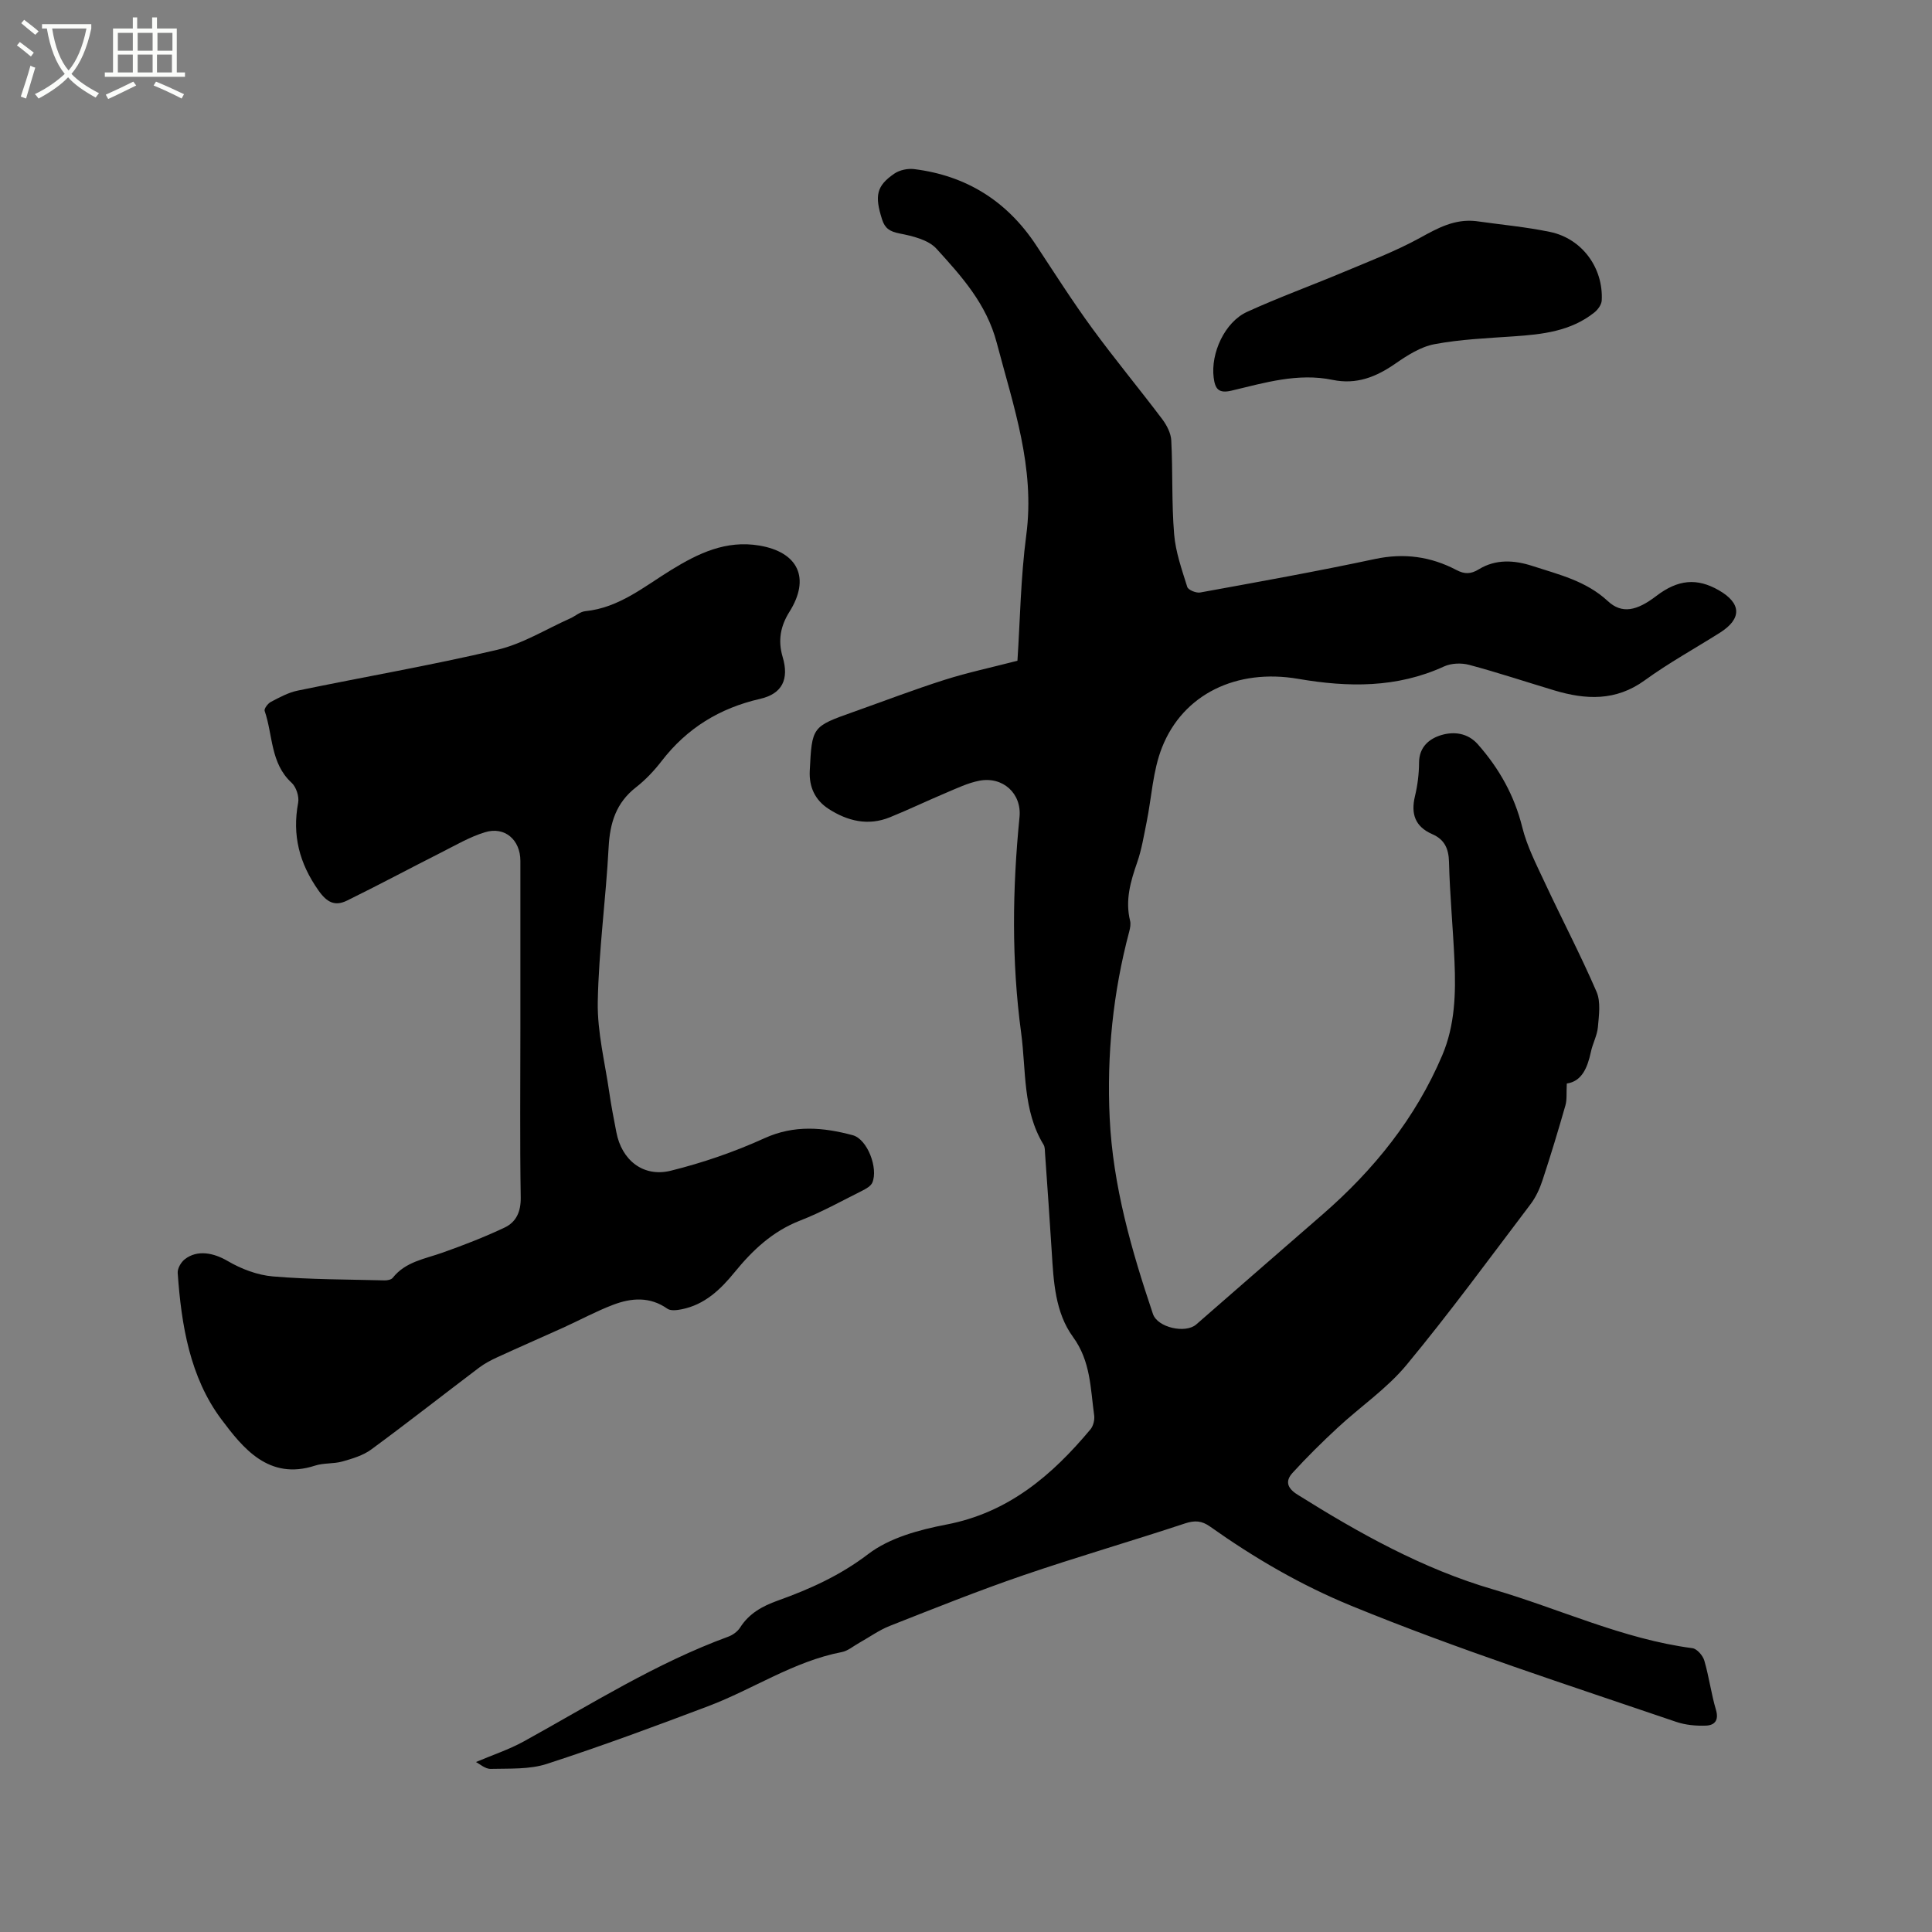 <svg enable-background="new 0 0 400 400" viewBox="0 0 400 400" xmlns="http://www.w3.org/2000/svg"><rect x="0" y="0" width="400" height="400" fill="#808080" stroke="none"/><path d="m6.4 11.7c-1-.8-1.9-1.6-2.9-2.3l.6-.7c.9.7 1.9 1.4 2.9 2.2zm-2.1 8.3c.7-2.1 1.4-4.2 2-6.4.2.1.6.3 1 .4-.7 2.3-1.3 4.4-1.9 6.4zm3-12.8c-1.1-.9-2.1-1.7-2.9-2.4l.6-.7c1 .8 2 1.5 3 2.4zm1.4-1.3v-.9h10.2v.9c-.9 4.2-2.3 7.3-4.1 9.4 1.3 1.4 3.2 2.7 5.7 4-.2.2-.4.5-.7.9-2.5-1.4-4.4-2.7-5.7-4.2-1.4 1.5-3.5 3-6.1 4.4 0 0 0 0-.1-.1-.3-.4-.5-.7-.7-.8 2.7-1.3 4.7-2.8 6.2-4.2-1.8-2.2-3-5.3-3.7-9.4zm9.2 0h-7.1c.6 3.8 1.7 6.7 3.4 8.7 1.7-2 2.9-4.8 3.7-8.7z" fill="#fbfcfa"/><path d="m31.6 3.6h.9v2.3h4.1v9.1h1.7v.9h-16.6v-.9h1.7v-9.1h4.1v-2.3h.9v2.3h3.1v-2.3zm-4 13.3.6.8c-1.9.9-3.8 1.9-5.8 2.8-.2-.3-.3-.6-.5-.9 2-.9 3.9-1.8 5.7-2.7zm-3.2-10.1v3.7h3.1v-3.7zm0 4.5v3.7h3.1v-3.7zm4.1-4.5v3.7h3.1v-3.7zm0 4.5v3.7h3.1v-3.7zm9.1 9.1c-2.1-1.1-4.1-2-5.8-2.7l.5-.8c2.2.9 4.1 1.8 5.8 2.6zm-1.9-13.6h-3.1v3.7h3.1zm-3.2 4.5v3.7h3.1v-3.7z" fill="#fbfcfa"/><path d="m324.39 224.33c-.11 1.98.06 3.33-.29 4.54-1.48 5.18-3.04 10.34-4.73 15.46-.58 1.77-1.4 3.56-2.52 5.03-8.45 11.15-16.72 22.46-25.64 33.23-4.06 4.9-9.53 8.61-14.25 12.99-3.24 3-6.39 6.11-9.36 9.37-1.52 1.67-1.15 3.13 1.04 4.5 12.79 8.02 26.01 15.39 40.47 19.61 13.77 4.02 26.88 10.29 41.29 12.18.94.12 2.16 1.53 2.46 2.57.98 3.35 1.42 6.85 2.41 10.19.65 2.19-.29 3.2-2.06 3.27-2.05.08-4.25-.12-6.18-.78-22.53-7.68-45.18-14.98-67.24-24.02-10.51-4.31-20.09-9.91-29.26-16.41-1.73-1.23-3.17-1.32-5.22-.64-11.13 3.69-22.4 6.94-33.49 10.74-9.31 3.19-18.45 6.86-27.61 10.47-2.22.88-4.22 2.33-6.33 3.51-1.2.67-2.34 1.67-3.62 1.91-9.95 1.92-18.32 7.67-27.59 11.18-11.07 4.19-22.18 8.3-33.43 11.96-3.62 1.18-7.74.94-11.64 1.04-1.14.03-2.3-1.04-3.06-1.42 3.51-1.49 6.86-2.59 9.89-4.26 13.9-7.66 27.34-16.2 42.36-21.7.93-.34 1.92-1.06 2.44-1.88 1.87-2.94 4.61-4.44 7.79-5.58 6.65-2.38 12.92-5.2 18.74-9.64 4.41-3.37 10.56-5.03 16.19-6.11 12.83-2.46 21.86-10.18 29.82-19.71.58-.7.89-1.95.77-2.87-.78-5.58-.71-11.22-4.38-16.25-3.71-5.09-4.03-11.48-4.41-17.65-.42-6.77-.91-13.54-1.38-20.3-.04-.63-.01-1.36-.31-1.86-4.36-7.15-3.59-15.33-4.64-23.13-2.01-14.89-1.82-29.79-.34-44.71.48-4.87-3.45-8.48-8.37-7.51-2.35.46-4.59 1.55-6.83 2.49-3.9 1.64-7.72 3.48-11.64 5.07-4.51 1.83-8.77.79-12.69-1.74-2.79-1.81-4.06-4.51-3.9-7.86.46-9.17.46-9.17 9.06-12.22 6.28-2.23 12.52-4.62 18.87-6.64 4.76-1.51 9.66-2.55 15.07-3.95.54-8.12.66-17.15 1.83-26.03 1.85-13.97-2.67-26.69-6.11-39.78-2.12-8.08-7.27-13.76-12.48-19.49-1.7-1.87-4.98-2.64-7.68-3.17-1.98-.39-3-1.05-3.58-2.88-1.58-4.94-1.18-6.97 2.56-9.52 1.08-.73 2.74-1.08 4.06-.92 10.83 1.34 19.26 6.64 25.28 15.77 3.79 5.75 7.49 11.57 11.55 17.13 4.68 6.41 9.76 12.52 14.53 18.85.95 1.26 1.82 2.93 1.89 4.45.33 6.45.06 12.94.59 19.37.3 3.7 1.6 7.35 2.72 10.94.2.63 1.84 1.3 2.67 1.15 12.08-2.2 24.17-4.37 36.17-6.93 6.04-1.29 11.57-.52 16.9 2.28 1.68.88 2.96.87 4.64-.16 3.48-2.13 7.31-1.91 11.06-.69 5.49 1.79 11.12 3.09 15.63 7.28 2.92 2.71 6 2.03 10.04-1.06 4.48-3.42 8.41-3.78 12.93-1.19 4.72 2.7 4.82 5.9.25 8.79-5.2 3.28-10.61 6.26-15.57 9.86-5.99 4.35-12.22 4.04-18.75 2.08-5.87-1.76-11.69-3.7-17.61-5.28-1.61-.43-3.7-.35-5.19.33-9.79 4.49-19.88 4.34-30.19 2.57-12.72-2.19-23.84 3.13-28.21 14.21-1.91 4.83-2.14 10.31-3.19 15.48-.57 2.79-1.02 5.64-1.95 8.31-1.38 3.96-2.51 7.85-1.47 12.08.17.67.02 1.48-.16 2.18-3.38 12.69-4.69 25.63-4.06 38.71.67 13.98 4.51 27.33 8.95 40.51.96 2.85 6.75 4.11 8.96 2.19 8.71-7.6 17.42-15.19 26.15-22.77 10.62-9.23 19.27-19.95 24.8-32.98 2.63-6.2 2.81-12.79 2.53-19.38-.3-6.88-.97-13.75-1.14-20.64-.07-2.8-.96-4.65-3.45-5.74-3.59-1.57-4.48-4.22-3.59-7.9.54-2.25.83-4.62.84-6.93.02-3.27 2.16-4.97 4.64-5.7 2.58-.76 5.44-.45 7.54 1.93 4.42 5.01 7.56 10.59 9.19 17.17.98 3.95 2.91 7.69 4.65 11.42 3.53 7.57 7.42 14.98 10.73 22.64.9 2.09.49 4.87.28 7.3-.15 1.75-1.1 3.42-1.46 5.18-.71 3.29-1.9 6.08-4.98 6.51z"/><path d="m107.74 212.91c0-11.56 0-23.12 0-34.68 0-4.34-3.23-7.19-7.34-5.92-3.17.97-6.12 2.71-9.11 4.22-6.5 3.28-12.92 6.73-19.45 9.93-2.46 1.2-4.12.44-5.91-2.11-3.96-5.62-5.46-11.43-4.2-18.16.24-1.28-.41-3.26-1.36-4.13-4.42-4.06-3.85-9.89-5.58-14.88-.15-.44.67-1.54 1.29-1.86 1.77-.92 3.59-1.93 5.52-2.33 13.79-2.85 27.68-5.24 41.37-8.46 5.24-1.23 10.06-4.26 15.07-6.49 1.06-.47 2.05-1.39 3.13-1.5 7-.7 12.18-5.09 17.83-8.56 5.56-3.41 11.29-6.19 18.2-5.03 8.06 1.35 10.62 6.75 6.25 13.71-1.85 2.94-2.43 5.92-1.41 9.36 1.37 4.62-.09 7.62-4.66 8.67-8.39 1.92-15.16 6.07-20.41 12.89-1.54 2-3.34 3.9-5.33 5.45-4.09 3.2-5.36 7.34-5.63 12.38-.56 10.69-2.05 21.34-2.25 32.03-.11 6.26 1.5 12.56 2.4 18.83.39 2.72.93 5.43 1.45 8.14 1.09 5.77 5.55 9.39 11.29 7.97 6.61-1.64 13.17-3.9 19.37-6.72 6.19-2.82 12.21-2.25 18.27-.63 3.08.83 5.32 6.88 4.07 9.81-.31.73-1.31 1.29-2.11 1.69-4.26 2.13-8.45 4.47-12.88 6.19-5.67 2.21-9.8 6.11-13.52 10.67-2.92 3.59-6.2 6.73-10.95 7.68-.96.19-2.28.37-2.97-.11-3.63-2.56-7.46-2.25-11.23-.82-3.55 1.35-6.91 3.18-10.37 4.75-4.53 2.05-9.09 4.03-13.61 6.11-1.33.61-2.66 1.31-3.82 2.19-7.44 5.62-14.78 11.39-22.29 16.91-1.7 1.25-3.91 1.9-5.99 2.49-1.82.51-3.86.27-5.64.85-9.59 3.13-14.97-3.68-19.38-9.56-6.53-8.71-8.31-19.55-9.06-30.34-.06-.92.68-2.2 1.45-2.81 2.63-2.07 6.04-1.32 8.88.34 2.81 1.65 6.17 2.93 9.38 3.2 7.68.65 15.42.62 23.13.82.57.01 1.37-.14 1.68-.53 2.65-3.35 6.62-3.9 10.3-5.21 4.35-1.54 8.68-3.22 12.85-5.19 2.4-1.13 3.4-3.28 3.35-6.24-.19-11.67-.07-23.34-.07-35.01z"/><path d="m305.58 45.78c5.12.73 10.3 1.19 15.35 2.24 6.62 1.38 11.05 7.45 10.69 14.2-.05.86-.79 1.88-1.51 2.46-4.89 3.91-10.76 4.55-16.73 4.96-5.48.38-11.02.61-16.39 1.62-2.87.54-5.65 2.33-8.12 4.04-3.98 2.76-8.04 4.37-12.97 3.35-7.19-1.49-14.08.6-20.94 2.23-2.74.65-3.39-.45-3.68-2.69-.65-5.06 2.29-11.51 6.91-13.62 6.52-2.98 13.28-5.43 19.9-8.21 5.35-2.25 10.81-4.32 15.88-7.1 3.7-2.04 7.18-3.97 11.61-3.48z"/></svg>